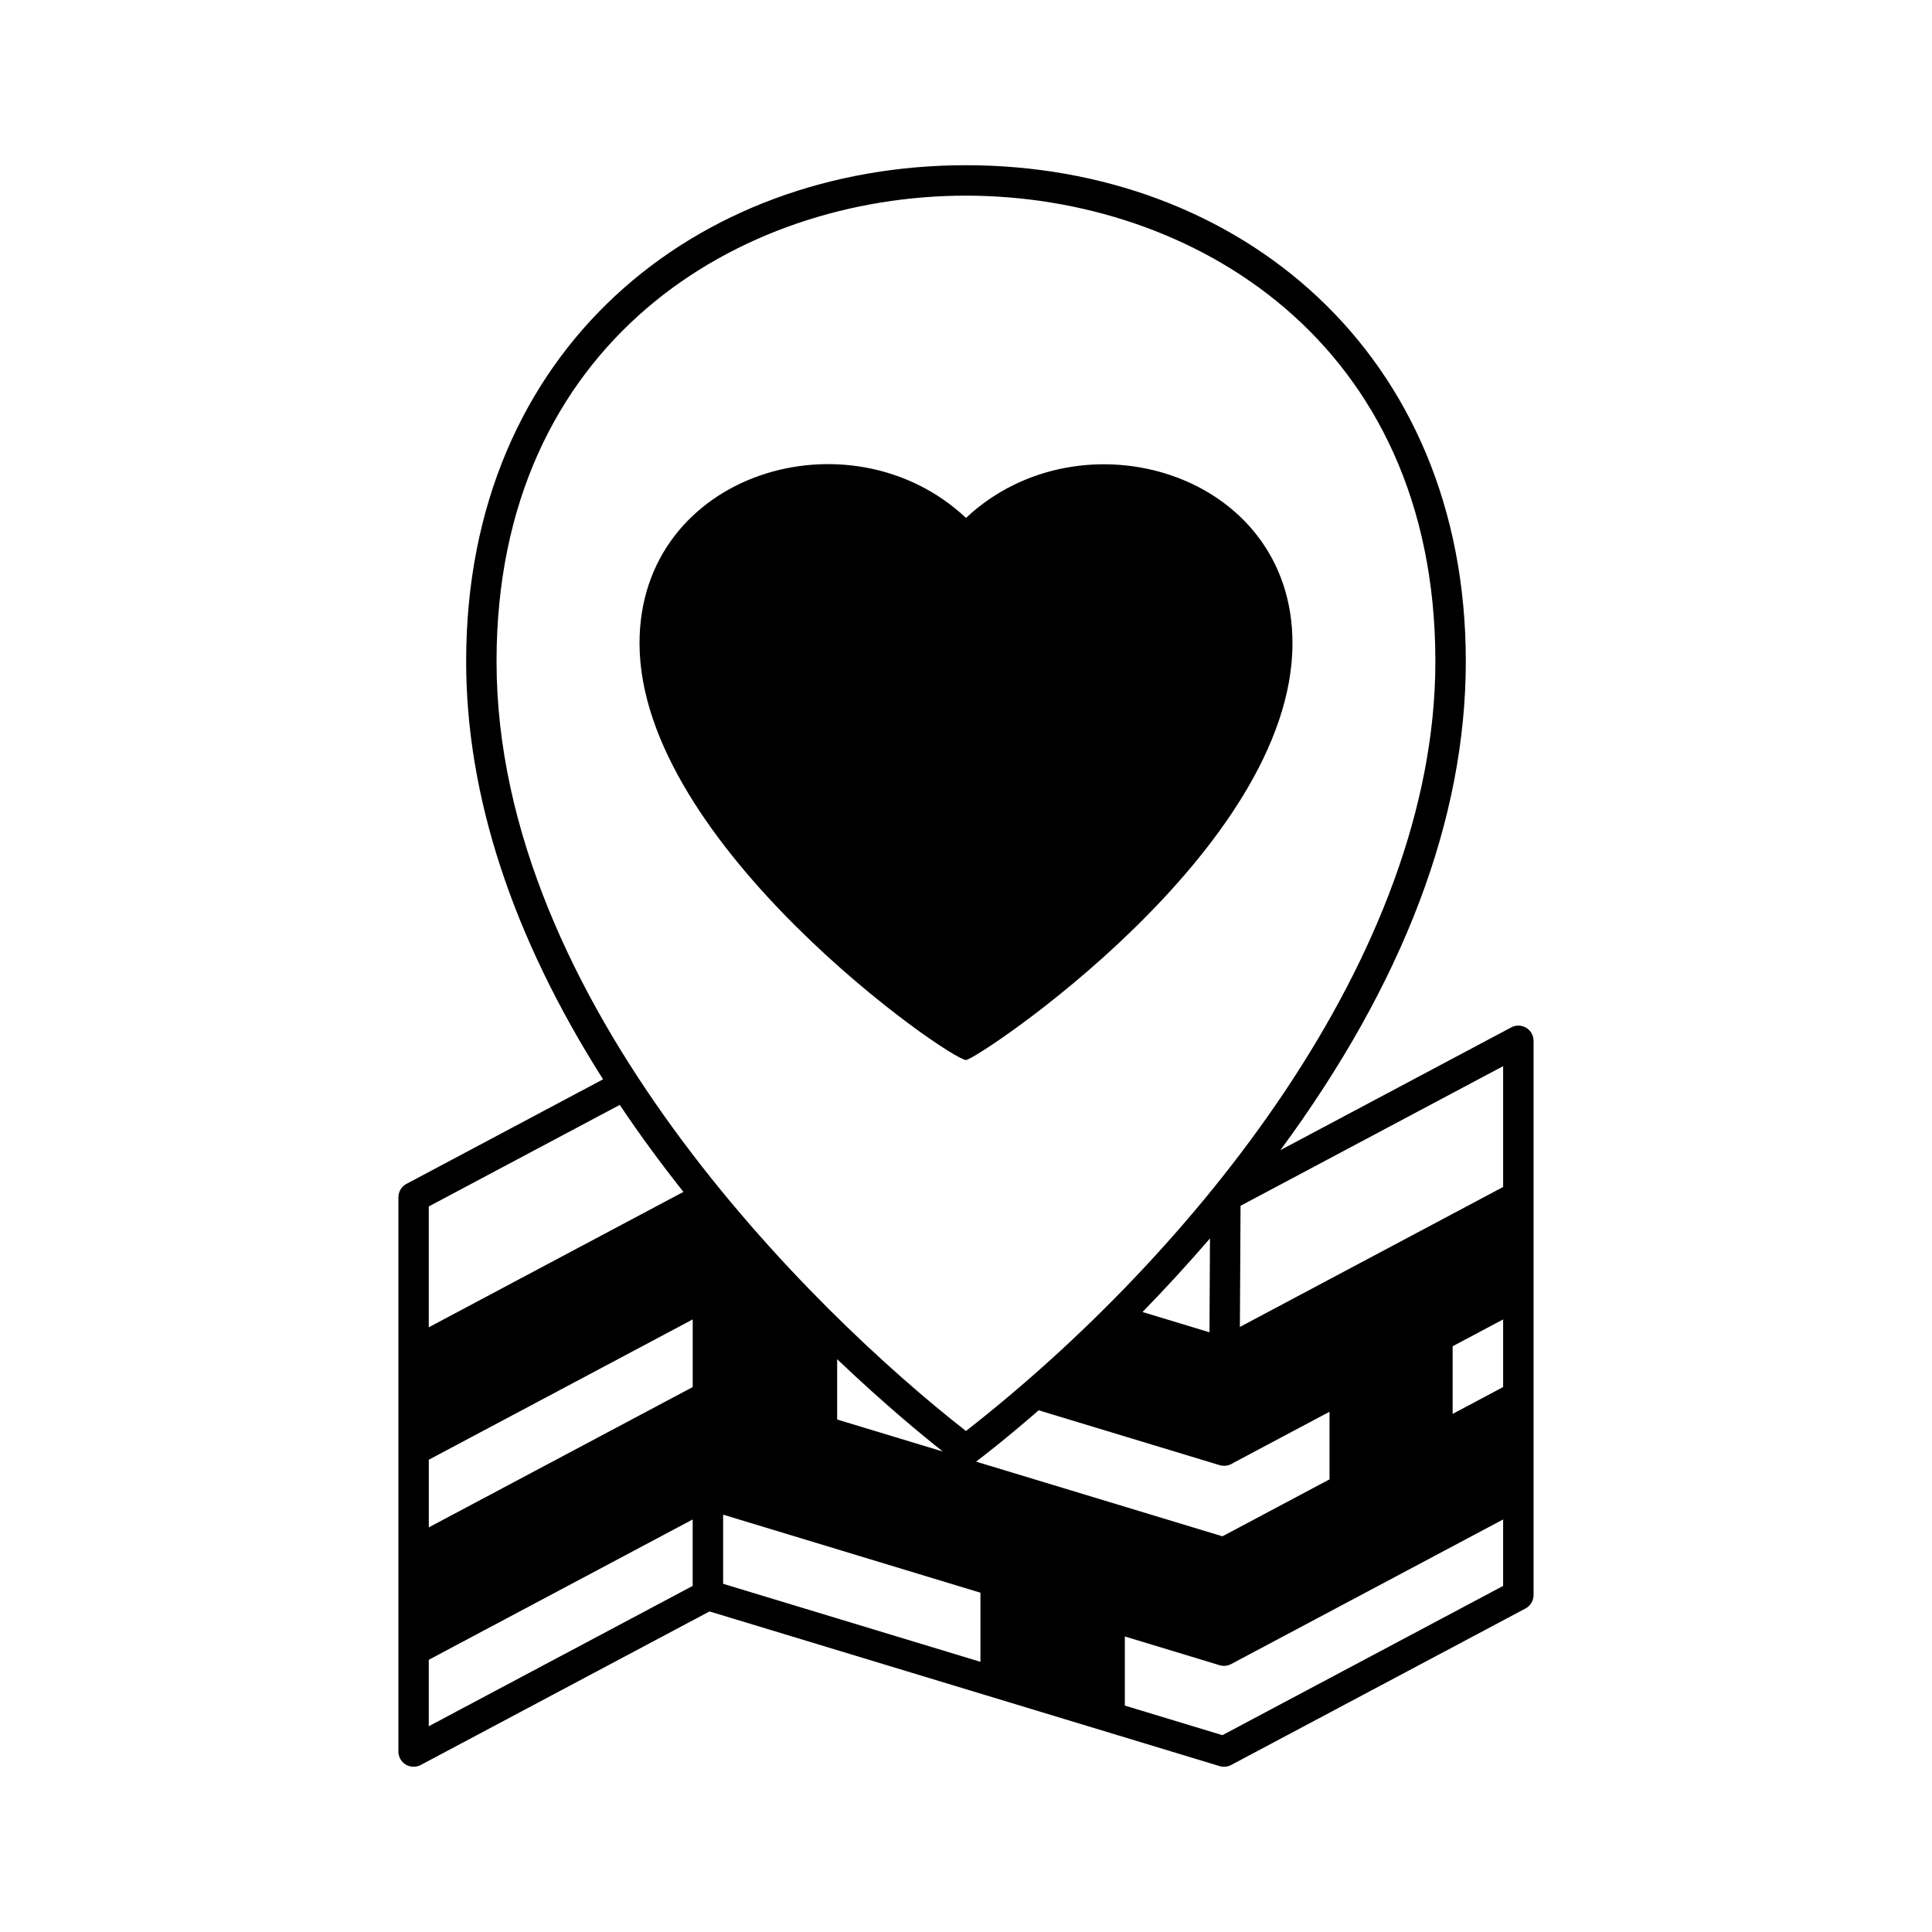 <?xml version="1.0" encoding="UTF-8"?>
<!-- Uploaded to: ICON Repo, www.iconrepo.com, Generator: ICON Repo Mixer Tools -->
<svg fill="#000000" width="800px" height="800px" version="1.1" viewBox="144 144 512 512" xmlns="http://www.w3.org/2000/svg">
 <g>
  <path d="m544.49 416.27-61.164 32.523c32.602-44.281 49.129-87.801 49.129-129.53 0.004-81.887-60.238-131.48-132.49-131.48-71.035 0-132.43 48.309-132.43 131.48 0 35.605 12.203 72.852 36.285 110.77l-52.102 27.707c-1.316 0.699-2.137 2.066-2.137 3.559v146.88c0 1.414 0.742 2.723 1.957 3.453 1.211 0.727 2.715 0.77 3.965 0.105l76.523-40.691 135.19 40.992h-0.004c1.02 0.309 2.121 0.199 3.062-0.301l78-41.473c1.316-0.699 2.137-2.07 2.137-3.559v-146.88c0-1.418-0.742-2.727-1.953-3.453-1.215-0.73-2.719-0.77-3.969-0.109zm-79.965 80.801-17.746-5.375c6.219-6.391 12.207-12.922 17.875-19.5zm-45.273 20.672c1.797 0.543 47.926 14.527 48.012 14.551h0.004c1.207 0.336 2.5 0.121 3.531-0.59l25.535-13.574v17.914l-28.375 15.094-65.289-19.793c1.328-1 7.488-5.684 16.586-13.602zm-53.395 2.441v-15.984c12.574 11.973 22.797 20.363 28.008 24.473zm-108.22 10.66 69.938-37.184v17.926l-69.938 37.184zm78 14.555 68.188 20.684v18.316l-68.188-20.676zm206.71-33.816-13.383 7.117v-17.926l13.383-7.117zm0-53.023-69.762 37.09 0.172-32.105 69.59-37.004zm-142.39-262.71c59.93 0 124.43 38.621 124.43 123.42 0 78.066-64.457 157.17-124.4 203.96-40.676-31.789-124.4-113.6-124.4-203.96 0-84.797 64.473-123.42 124.37-123.42zm-91.719 240.96c5.156 7.688 10.812 15.414 16.875 23.051l-67.484 35.883v-32.023zm-50.609 147.05 69.938-37.184v17.605l-69.938 37.191zm210.32 19.98-25.855-7.84v-18.316l25.109 7.613c1.02 0.309 2.121 0.199 3.062-0.301l72.078-38.324v17.613z"/>
  <path d="m313.48 314.46c0 53.348 82.219 110.45 86.52 110.45 2.777 0 86.52-55.488 86.52-110.46 0-45.367-56-61.848-86.52-33.199-30.688-28.801-86.52-12.059-86.52 33.207z"/>
 </g>
</svg>